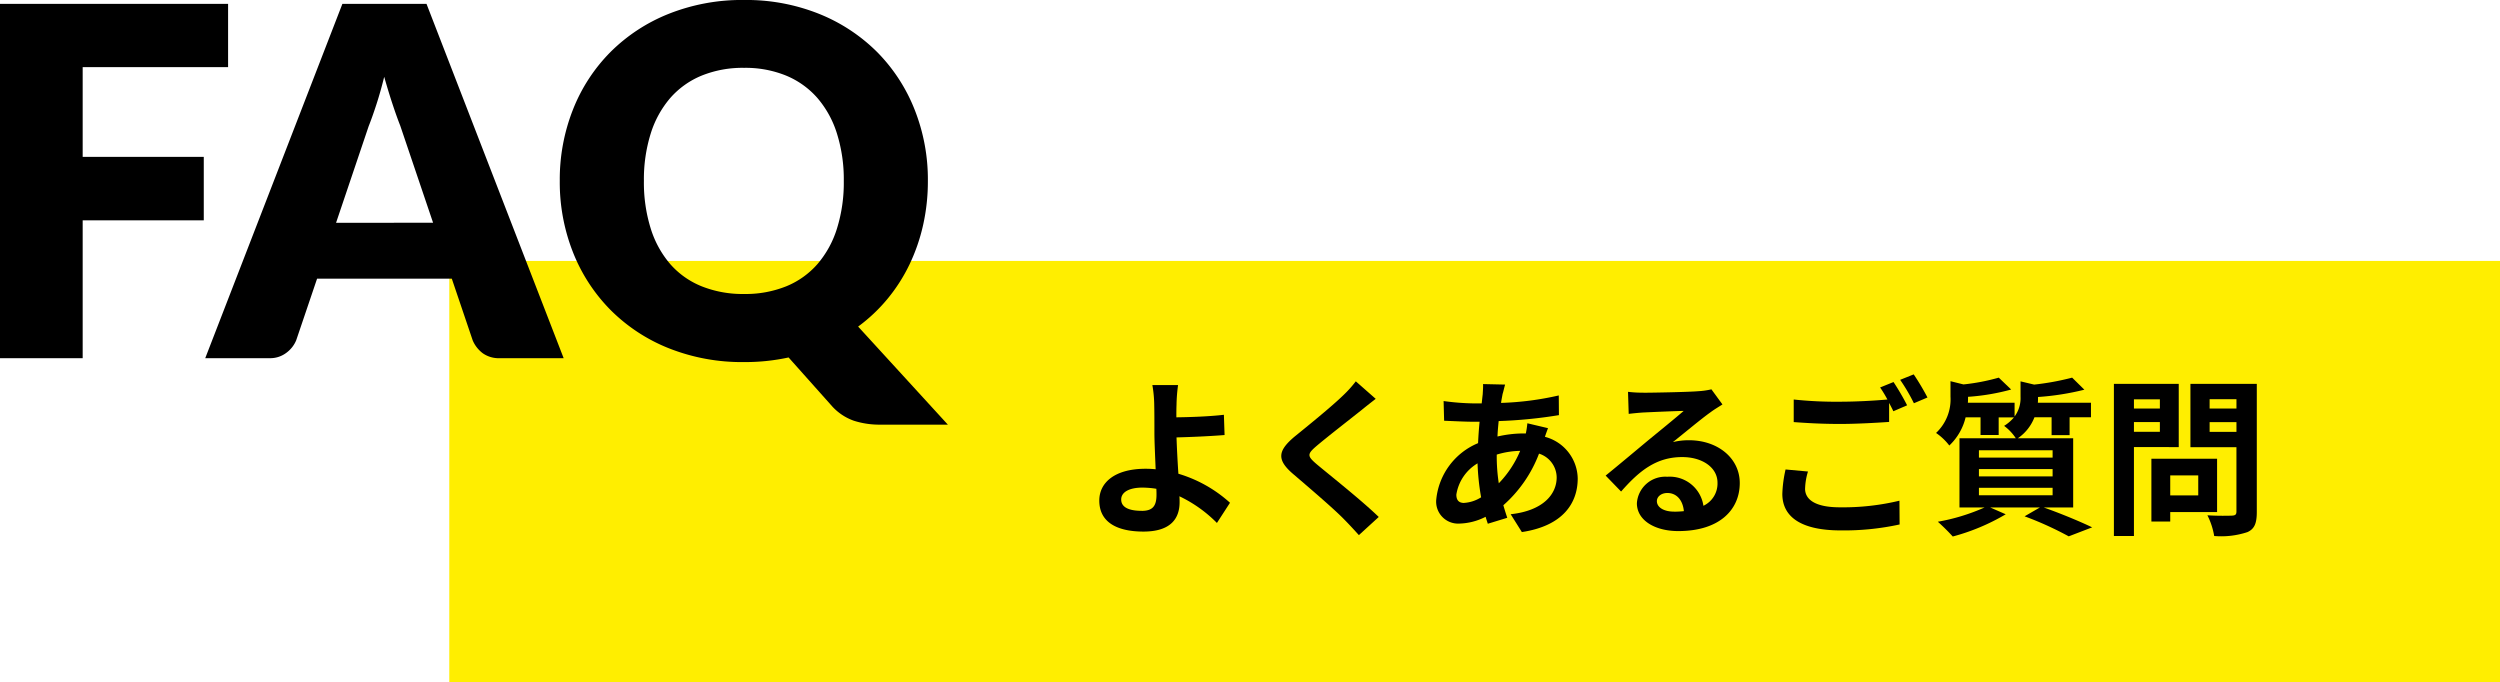 <svg xmlns="http://www.w3.org/2000/svg" xmlns:xlink="http://www.w3.org/1999/xlink" width="154.215" height="42.095" viewBox="0 0 154.215 42.095">
  <defs>
    <clipPath id="clip-path">
      <rect id="長方形_1768" data-name="長方形 1768" width="71.404" height="10" fill="none"/>
    </clipPath>
  </defs>
  <g id="txt_faq01_sp" transform="translate(-160.115 -10445.905)">
    <rect id="長方形_1767" data-name="長方形 1767" width="26" height="126.5" transform="translate(314.33 10462) rotate(90)" fill="#fe0"/>
    <path id="パス_3061" data-name="パス 3061" d="M7.215-17.955v5.535h7.47v3.915H7.215V0h-5.1V-21.855h14.07v3.9Zm21.615,9.6L26.805-14.34q-.225-.57-.48-1.343t-.51-1.673q-.225.915-.48,1.7t-.48,1.35l-2.01,5.955ZM36.885,0h-3.93A1.715,1.715,0,0,1,31.89-.308a1.953,1.953,0,0,1-.615-.788l-1.29-3.81h-8.31L20.385-1.1a1.823,1.823,0,0,1-.593.758A1.654,1.654,0,0,1,18.735,0h-3.96l8.46-21.855h5.19Zm4.95-10.935A9.5,9.5,0,0,0,42.255-8a6.179,6.179,0,0,0,1.208,2.2A5.122,5.122,0,0,0,45.4-4.433a6.825,6.825,0,0,0,2.618.473,6.726,6.726,0,0,0,2.595-.473,5.134,5.134,0,0,0,1.928-1.372A6.179,6.179,0,0,0,53.745-8a9.5,9.5,0,0,0,.42-2.932,9.449,9.449,0,0,0-.42-2.918,6.179,6.179,0,0,0-1.208-2.2,5.208,5.208,0,0,0-1.928-1.38,6.634,6.634,0,0,0-2.595-.48,6.731,6.731,0,0,0-2.618.48,5.194,5.194,0,0,0-1.935,1.38,6.179,6.179,0,0,0-1.208,2.2A9.449,9.449,0,0,0,41.835-10.935ZM60.585,4.1h-4.17A5.187,5.187,0,0,1,54.8,3.863,3.285,3.285,0,0,1,53.475,3L50.76-.045A12.57,12.57,0,0,1,48.015.24a12.223,12.223,0,0,1-4.65-.855,10.623,10.623,0,0,1-3.592-2.363,10.571,10.571,0,0,1-2.31-3.548,11.746,11.746,0,0,1-.818-4.41,11.746,11.746,0,0,1,.818-4.41,10.49,10.49,0,0,1,2.31-3.54,10.68,10.68,0,0,1,3.592-2.355,12.223,12.223,0,0,1,4.65-.855,12.073,12.073,0,0,1,4.643.863,10.708,10.708,0,0,1,3.577,2.362,10.547,10.547,0,0,1,2.3,3.54,11.705,11.705,0,0,1,.817,4.4,12.278,12.278,0,0,1-.292,2.708,11.4,11.4,0,0,1-.84,2.438,10.4,10.4,0,0,1-1.35,2.115A10.1,10.1,0,0,1,55.05-1.95Z" transform="translate(158 10468)"/>
    <g id="グループ_788" data-name="グループ 788" transform="translate(227.926 10469)">
      <g id="グループ_787" data-name="グループ 787" transform="translate(0 0)" clip-path="url(#clip-path)">
        <path id="パス_2752" data-name="パス 2752" d="M4.764,3.744c-.01.241-.01.492-.01.764.838-.01,2.063-.052,2.932-.157L7.728,5.6c-.88.073-2.115.126-2.964.147.021.628.063,1.466.115,2.241a8.224,8.224,0,0,1,3.183,1.79l-.806,1.246A8.173,8.173,0,0,0,4.942,9.378c.011.136.011.262.011.367,0,.932-.471,1.811-2.231,1.811C1.225,11.556,0,11.064,0,9.64,0,8.55.932,7.681,2.858,7.681a5.944,5.944,0,0,1,.618.031C3.445,6.9,3.4,6.006,3.4,5.451c0-.639,0-1.257-.011-1.707a7.614,7.614,0,0,0-.115-1.225H4.859a10.02,10.02,0,0,0-.095,1.225M2.618,10.278c.67,0,.911-.293.911-.995,0-.094,0-.22-.01-.367a5.693,5.693,0,0,0-.859-.073c-.817,0-1.309.283-1.309.733,0,.513.534.7,1.267.7" transform="translate(0 -1.86)"/>
        <path id="パス_2753" data-name="パス 2753" d="M47.787,3.441c-.681.544-2.063,1.613-2.764,2.209-.555.482-.545.6.021,1.089.785.66,2.775,2.23,3.843,3.267l-1.225,1.12c-.293-.324-.6-.66-.911-.973-.639-.66-2.178-1.969-3.131-2.786-1.047-.89-.964-1.445.084-2.325.827-.67,2.262-1.833,2.963-2.513a7.273,7.273,0,0,0,.806-.89L48.7,2.719c-.324.251-.67.523-.911.722" transform="translate(-31.649 -1.211)"/>
        <path id="パス_2754" data-name="パス 2754" d="M83.494,2.866c-.031.178-.073.366-.1.576a18.359,18.359,0,0,0,3.56-.461l.01,1.215a28.776,28.776,0,0,1-3.717.366c-.031.314-.063.639-.073.953a7.142,7.142,0,0,1,1.56-.189h.189a5.771,5.771,0,0,0,.094-.628L86.29,5c-.042.115-.126.335-.189.534A2.708,2.708,0,0,1,88.123,8.1c0,1.487-.869,2.921-3.445,3.309l-.691-1.1c2.021-.22,2.838-1.246,2.838-2.272a1.557,1.557,0,0,0-1.089-1.466,8.042,8.042,0,0,1-2.2,3.183c.073.262.157.523.241.775l-1.2.367c-.042-.136-.094-.283-.136-.429a3.739,3.739,0,0,1-1.623.419A1.355,1.355,0,0,1,79.4,9.369a4.212,4.212,0,0,1,2.576-3.445q.031-.676.094-1.32h-.335c-.545,0-1.361-.042-1.853-.063L79.85,3.327a14.8,14.8,0,0,0,1.927.146H82.2q.032-.3.063-.565c.01-.2.031-.451.021-.628l1.361.031c-.063.209-.1.4-.147.555M81.117,9.61a2.233,2.233,0,0,0,1.047-.346,14.587,14.587,0,0,1-.22-2.094A2.73,2.73,0,0,0,80.636,9.1c0,.335.147.513.482.513M83.254,8.4a6.447,6.447,0,0,0,1.319-2,5.219,5.219,0,0,0-1.445.23v.031A11.015,11.015,0,0,0,83.254,8.4" transform="translate(-58.611 -1.683)"/>
        <path id="パス_2755" data-name="パス 2755" d="M121.616,3.729c.555,0,2.8-.042,3.393-.095a4.581,4.581,0,0,0,.8-.115l.681.932c-.241.157-.492.3-.733.481-.566.4-1.665,1.32-2.325,1.843a4.08,4.08,0,0,1,.995-.115c1.78,0,3.131,1.11,3.131,2.639,0,1.654-1.257,2.964-3.791,2.964-1.456,0-2.555-.67-2.555-1.717a1.755,1.755,0,0,1,1.874-1.634,2.1,2.1,0,0,1,2.23,1.791,1.518,1.518,0,0,0,.869-1.424c0-.942-.942-1.581-2.178-1.581-1.6,0-2.649.848-3.769,2.126l-.953-.984c.743-.6,2.011-1.665,2.628-2.178C122.5,6.18,123.584,5.3,124.1,4.85c-.534.01-1.979.073-2.534.1-.283.021-.618.053-.859.084l-.042-1.361a7.264,7.264,0,0,0,.953.052m1.885,7.34a5.463,5.463,0,0,0,.607-.031c-.063-.681-.45-1.12-1.016-1.12-.4,0-.649.241-.649.5,0,.388.43.649,1.058.649" transform="translate(-88.05 -2.598)"/>
        <path id="パス_2756" data-name="パス 2756" d="M162.323,7.048c0,.68.639,1.152,2.146,1.152a14.915,14.915,0,0,0,3.676-.408l.01,1.466a16.055,16.055,0,0,1-3.634.367c-2.4,0-3.6-.806-3.6-2.251a7.673,7.673,0,0,1,.2-1.508l1.382.126a3.924,3.924,0,0,0-.178,1.058m6.293-5.142-.848.366c-.073-.157-.168-.335-.262-.513V2.933c-.733.052-2.031.125-3.026.125-1.1,0-2.01-.052-2.859-.115V1.55a24.5,24.5,0,0,0,2.848.136c.995,0,2.126-.063,2.932-.136a7.7,7.7,0,0,0-.45-.743l.827-.335a15.424,15.424,0,0,1,.838,1.435m1.257-.482-.838.356a11.114,11.114,0,0,0-.848-1.445L169.025,0a14.954,14.954,0,0,1,.848,1.424" transform="translate(-118.787 -0.001)"/>
        <path id="パス_2757" data-name="パス 2757" d="M203.8,8.77c1.068.377,2.272.879,2.985,1.225l-1.445.555a20.664,20.664,0,0,0-2.723-1.236l.942-.544H200.5l.953.419a12.976,12.976,0,0,1-3.267,1.371,12.671,12.671,0,0,0-.921-.911,12.31,12.31,0,0,0,2.88-.879H198.6V4.5h3.476a2.971,2.971,0,0,0-.722-.764,2.585,2.585,0,0,0,.607-.524h-.943V4.3H199.9V3.209h-.922a3.5,3.5,0,0,1-1.005,1.738,3.6,3.6,0,0,0-.817-.775,2.842,2.842,0,0,0,.89-2.241V.979l.8.2a12.738,12.738,0,0,0,2.178-.419l.764.733a13.4,13.4,0,0,1-2.66.45v.052c0,.095,0,.21-.01.314H202v.848a1.9,1.9,0,0,0,.367-1.215V.989l.838.2a16.085,16.085,0,0,0,2.345-.429l.754.744a16.346,16.346,0,0,1-2.859.45v.052c0,.094,0,.2-.01.3h3.277v.9h-1.319v1.1h-1.11v-1.1h-1.058A2.78,2.78,0,0,1,202.2,4.5h3.414V8.77Zm-4-3.079h4.545v-.45H199.8Zm0,1.163h4.545V6.4H199.8Zm0,1.162h4.545V7.555H199.8Z" transform="translate(-145.539 -0.56)"/>
        <path id="パス_2758" data-name="パス 2758" d="M240.276,6.135v5.487H239.04V2.24h4v3.9Zm0-2.377h1.6V3.193h-1.6Zm1.6.838h-1.6v.6h1.6Zm.639,5.55v.586h-1.162V6.858h4.052v3.288Zm0-1.026h1.728V7.884h-1.728Zm5.34,1.016c0,.691-.136,1.047-.576,1.246a5.149,5.149,0,0,1-2.052.241,4.467,4.467,0,0,0-.419-1.278c.607.042,1.319.031,1.518.021s.273-.063.273-.251V6.146h-2.838V2.24h4.094Zm-2.911-6.377H246.6V3.182h-1.655ZM246.6,4.6h-1.655V5.2H246.6Z" transform="translate(-176.453 -1.654)"/>
      </g>
    </g>
  </g>
</svg>
